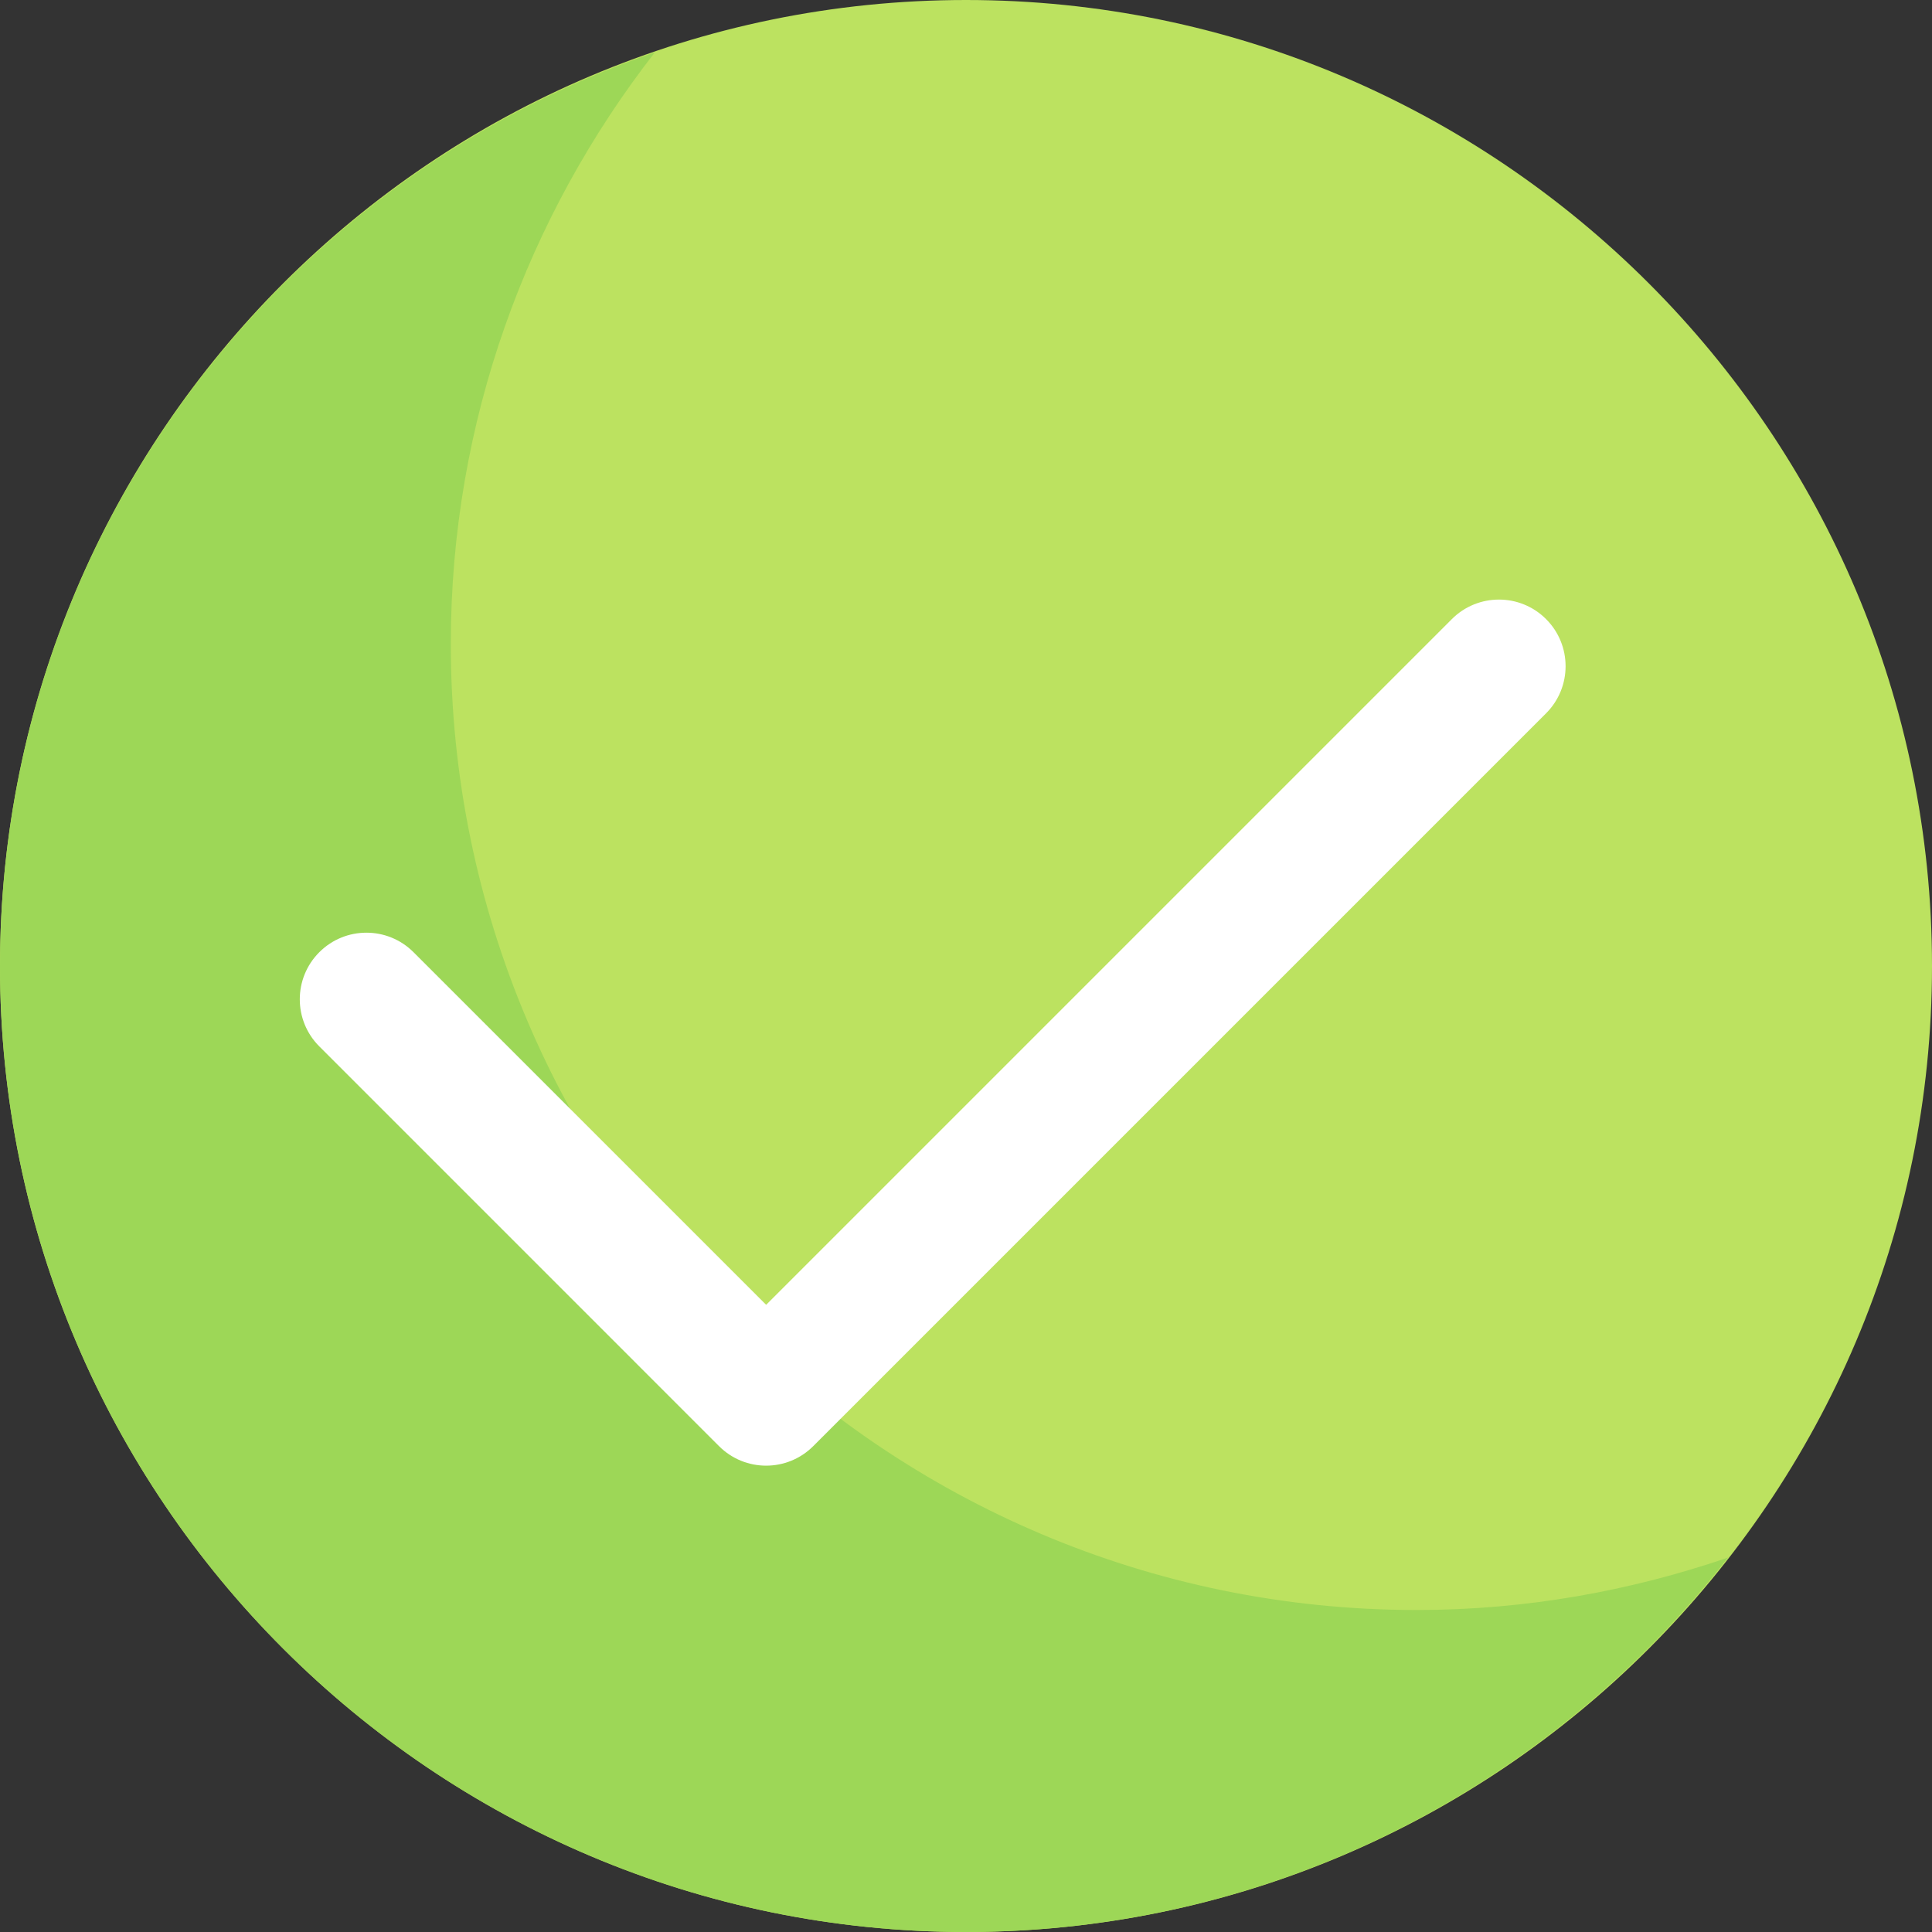<?xml version="1.0" encoding="UTF-8"?><svg xmlns="http://www.w3.org/2000/svg" xmlns:xlink="http://www.w3.org/1999/xlink" height="512.0" preserveAspectRatio="xMidYMid meet" version="1.0" viewBox="0.0 0.0 512.0 512.0" width="512.0" zoomAndPan="magnify"><rect x="0.0" y="0.0" width="512.0" height="512.0" fill="#333333" stroke="none"/><g><g id="change1_1"><path d="M 256 512 C 114.844 512 0 397.156 0 256 C 0 114.844 114.844 0 256 0 C 397.156 0 512 114.844 512 256 C 512 397.156 397.156 512 256 512" fill="#bce260"/></g><g id="change2_1"><path d="M 375.469 426.668 C 234.312 426.668 119.469 311.824 119.469 170.668 C 119.469 111.578 139.785 57.258 173.539 13.883 C 72.77 48.312 0 143.719 0 256 C 0 397.156 114.844 512 256 512 C 338.07 512 411.051 473.027 457.93 412.781 C 432.012 421.637 404.344 426.668 375.469 426.668" fill="#9dd757"/></g><g id="change3_1"><path d="M 203.035 388.414 C 198.516 388.414 193.996 386.688 190.551 383.242 L 84.621 277.309 C 77.723 270.418 77.723 259.234 84.621 252.344 C 91.508 245.449 102.699 245.449 109.586 252.344 L 203.035 345.789 L 384.758 164.066 C 391.645 157.172 402.836 157.172 409.723 164.066 C 416.621 170.961 416.621 182.141 409.723 189.035 L 215.516 383.242 C 212.074 386.688 207.551 388.414 203.035 388.414" fill="#fff"/></g></g></svg>